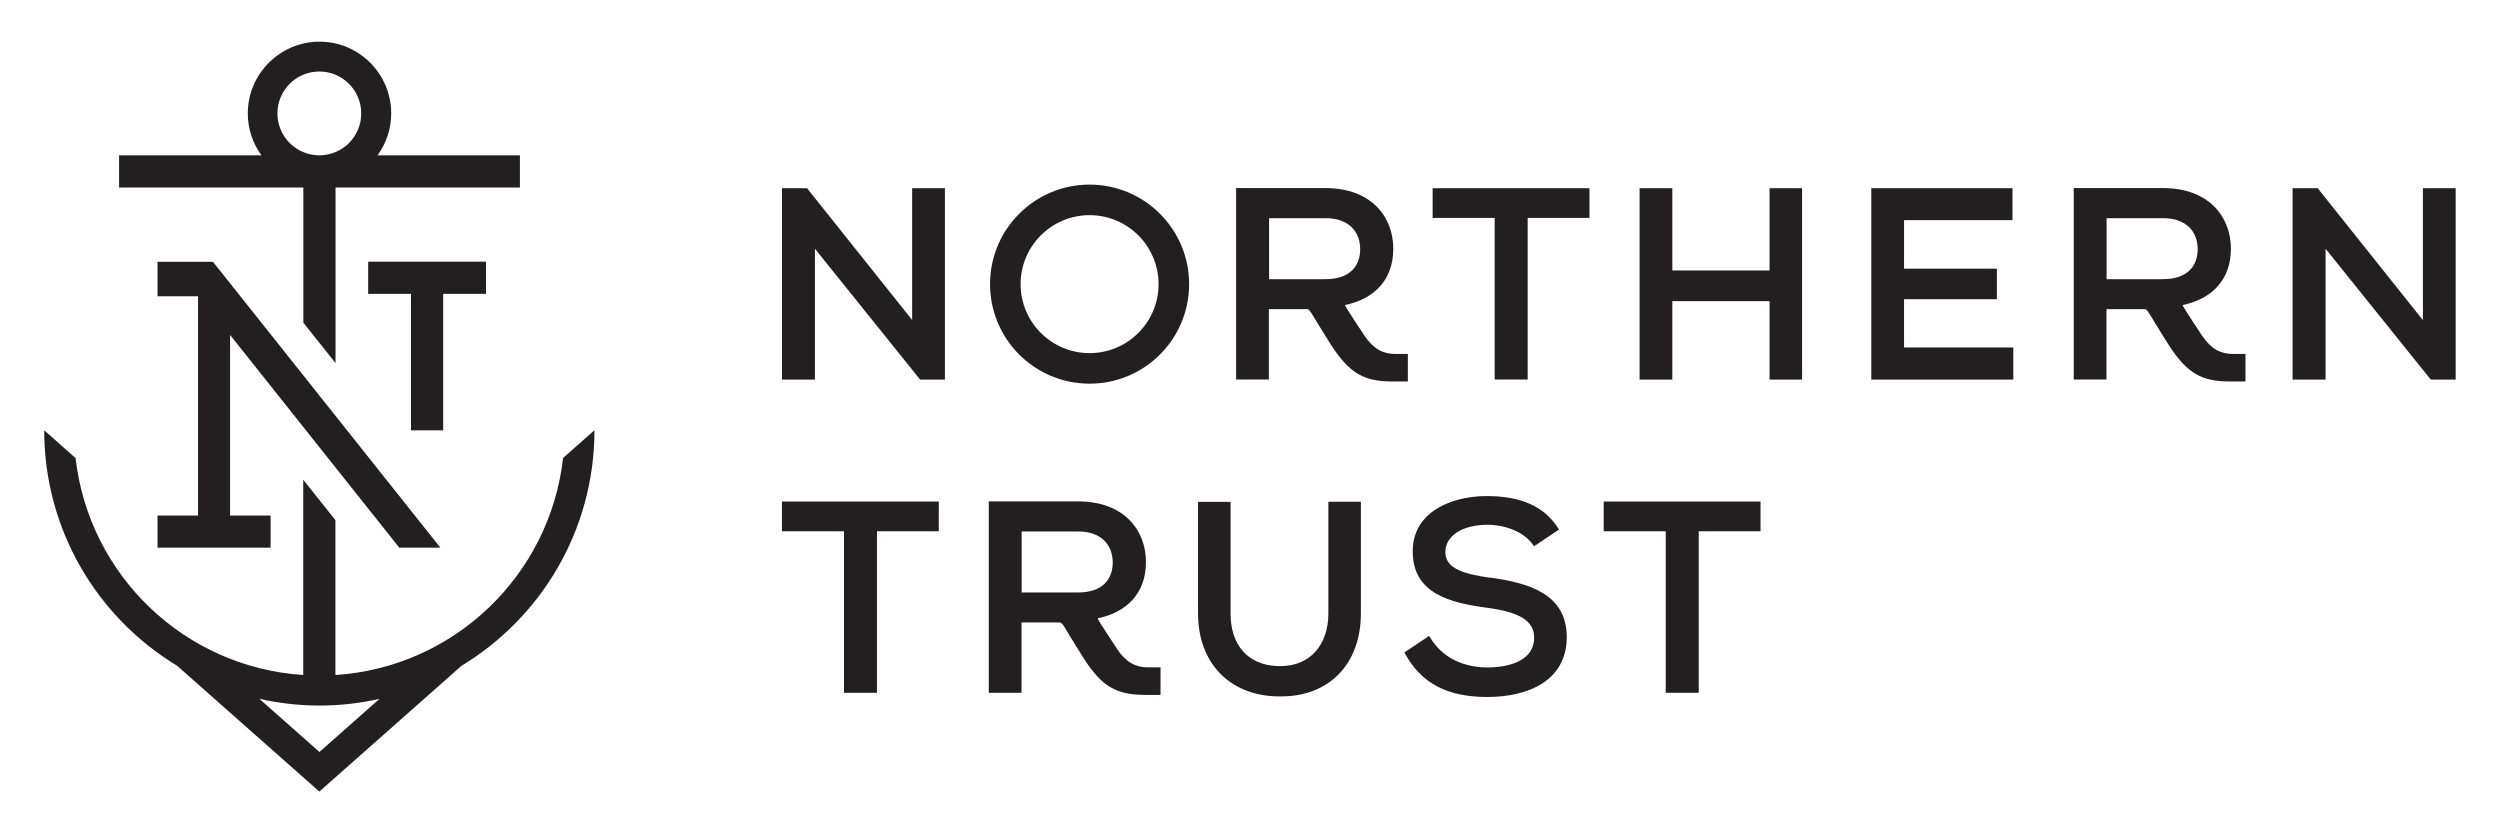 <?xml version="1.0" encoding="UTF-8"?> <svg xmlns="http://www.w3.org/2000/svg" id="artwork" viewBox="0 0 216 72"><defs><style> .cls-1 { fill: #231f20; } </style></defs><path class="cls-1" d="M114.77,52.99c0,2.77-1.62,4.56-4.12,4.56-.09,0-.19,0-.29,0-2.53-.1-4.04-1.8-4.04-4.55v-9.64h-2.81v9.64c0,4.25,2.69,7.07,6.84,7.17.11,0,.22,0,.33,0,4.19,0,6.9-2.82,6.9-7.18v-9.64h-2.81v9.64ZM94.14,15.95c-4.75,0-8.6,3.85-8.6,8.6s3.85,8.6,8.6,8.6,8.6-3.85,8.6-8.6-3.85-8.6-8.6-8.6ZM94.14,30.51c-3.29,0-5.96-2.67-5.96-5.96s2.67-5.96,5.96-5.96,5.96,2.67,5.96,5.96-2.67,5.96-5.96,5.96ZM67.56,45.9h5.36v13.96h2.85v-13.96h5.34v-2.57h-13.55v2.57ZM78.82,27.66l-9.06-11.36-.03-.04h-2.17v16.54h2.85v-11.31l9.09,11.31h2.14v-16.54h-2.83v11.4ZM96.52,56.07s-1.55-2.32-1.69-2.64c2.56-.54,4.18-2.19,4.18-4.88s-1.84-5.23-5.87-5.23h-7.71v16.54h2.83v-6.08h3.29s.05,0,.09.02c.03.02.06.04.09.07.02.02.04.04.07.06.03.04.07.09.1.14.02.03.04.06.07.1.04.07.09.15.14.23.09.15.19.31.3.51.38.63,1.3,2.09,1.3,2.09.19.29.38.56.57.81.56.73,1.1,1.25,1.71,1.59.8.46,1.72.64,2.94.64h1.34v-2.38h-1.1c-1.04,0-1.88-.43-2.65-1.58ZM93.12,51.19h-4.85v-5.27h4.88c2.07,0,2.99,1.23,2.99,2.68,0,1.36-.79,2.59-3.01,2.59ZM138.56,45.9h5.36v13.96h2.85v-13.96h5.34v-2.57h-13.55v2.57ZM190.26,29s-1.55-2.32-1.69-2.64c2.56-.54,4.18-2.19,4.18-4.88s-1.84-5.23-5.87-5.23h-7.71v16.54h2.83v-6.08h3.29s.07,0,.11.02c.19.13.4.52.75,1.1.38.63,1.3,2.09,1.3,2.09,1.56,2.35,2.78,3.04,5.22,3.04h1.34v-2.38h-1.1c-1.04,0-1.88-.43-2.65-1.58ZM186.86,24.12h-4.85v-5.27h4.88c2.07,0,2.99,1.23,2.99,2.68,0,1.36-.79,2.59-3.01,2.59ZM209.34,16.26v11.4l-9.06-11.36-.03-.04h-2.17v16.54h2.85v-11.31l9.06,11.27.03.04h2.15v-16.54h-2.83ZM164.51,25.85h8.02v-2.64h-8.02v-4.19h9.37v-2.76h-12.2v16.54h12.27v-2.78h-9.44v-4.16ZM123.78,18.83h5.36v13.96h2.85v-13.96h5.34v-2.57h-13.55v2.57ZM128.75,49.92c-2.39-.34-3.87-.83-3.87-2.22s1.44-2.36,3.66-2.36c1.7.02,3.21.7,3.94,1.77l.06.09,2.16-1.45-.06-.09c-1.18-1.88-3.2-2.8-6.18-2.8-2.15,0-4.1.67-5.22,1.8-.79.8-1.19,1.81-1.18,2.99,0,3.68,3.31,4.44,6.41,4.86,2.86.38,4.08,1.15,4.08,2.57,0,2.41-3.07,2.59-4.02,2.59-1.29,0-3.64-.34-4.99-2.63l-.06-.1-2.14,1.43.05.09c1.39,2.57,3.65,3.76,7.11,3.76s6.84-1.35,6.87-5.15c0-3.73-3.19-4.69-6.64-5.17ZM152.89,23.37h-8.4v-7.11h-2.83v16.54h2.83v-6.78h8.4v6.78h2.81v-16.54h-2.81v7.11ZM121.64,30.58h-1.1c-1.04,0-1.88-.43-2.65-1.58,0,0-1.55-2.32-1.69-2.64,2.56-.54,4.18-2.19,4.18-4.88s-1.84-5.23-5.87-5.23h-7.71v16.54h2.83v-6.08h3.29s.07,0,.11.02c.19.13.4.52.75,1.1.38.63,1.3,2.09,1.3,2.09,1.56,2.35,2.78,3.04,5.22,3.04h1.34v-2.38ZM114.5,24.12h-4.85v-5.27h4.88c2.07,0,2.99,1.23,2.99,2.68,0,1.36-.79,2.59-3.01,2.59Z"></path><path class="cls-1" d="M26.21,27.88l2.78,3.49v-15.17h15.93v-2.78h-12.3c.74-1.02,1.18-2.27,1.18-3.62,0-3.42-2.78-6.2-6.19-6.2s-6.2,2.78-6.2,6.2c0,1.35.44,2.6,1.18,3.62h-12.3v2.78h15.92v11.68ZM23.97,9.8c0-2,1.62-3.62,3.62-3.62s3.62,1.62,3.62,3.62-1.62,3.62-3.62,3.62-3.62-1.62-3.62-3.62ZM34.5,47.32h3.55l-19.65-24.7h-4.79v2.98h3.5v18.94h-3.5v2.78h9.77v-2.78h-3.5v-15.6l14.62,18.38ZM38.29,25.39h3.7v-2.78h-10.18v2.78h3.7v11.79h2.78v-11.79ZM51.35,37.18l-2.7,2.39c-1.14,10.13-9.41,18.09-19.67,18.75v-13.38l-2.78-3.49v16.87c-10.26-.66-18.52-8.62-19.67-18.74l-2.71-2.4c0,8.62,4.6,16.18,11.48,20.34l12.29,10.87h0s0,0,0,0l12.29-10.87c6.88-4.16,11.48-11.72,11.48-20.34h0s0,0,0,0ZM27.6,64.97l-5.19-4.59h0c1.67.37,3.41.58,5.19.58s3.52-.2,5.19-.58l-5.19,4.59Z"></path></svg> 